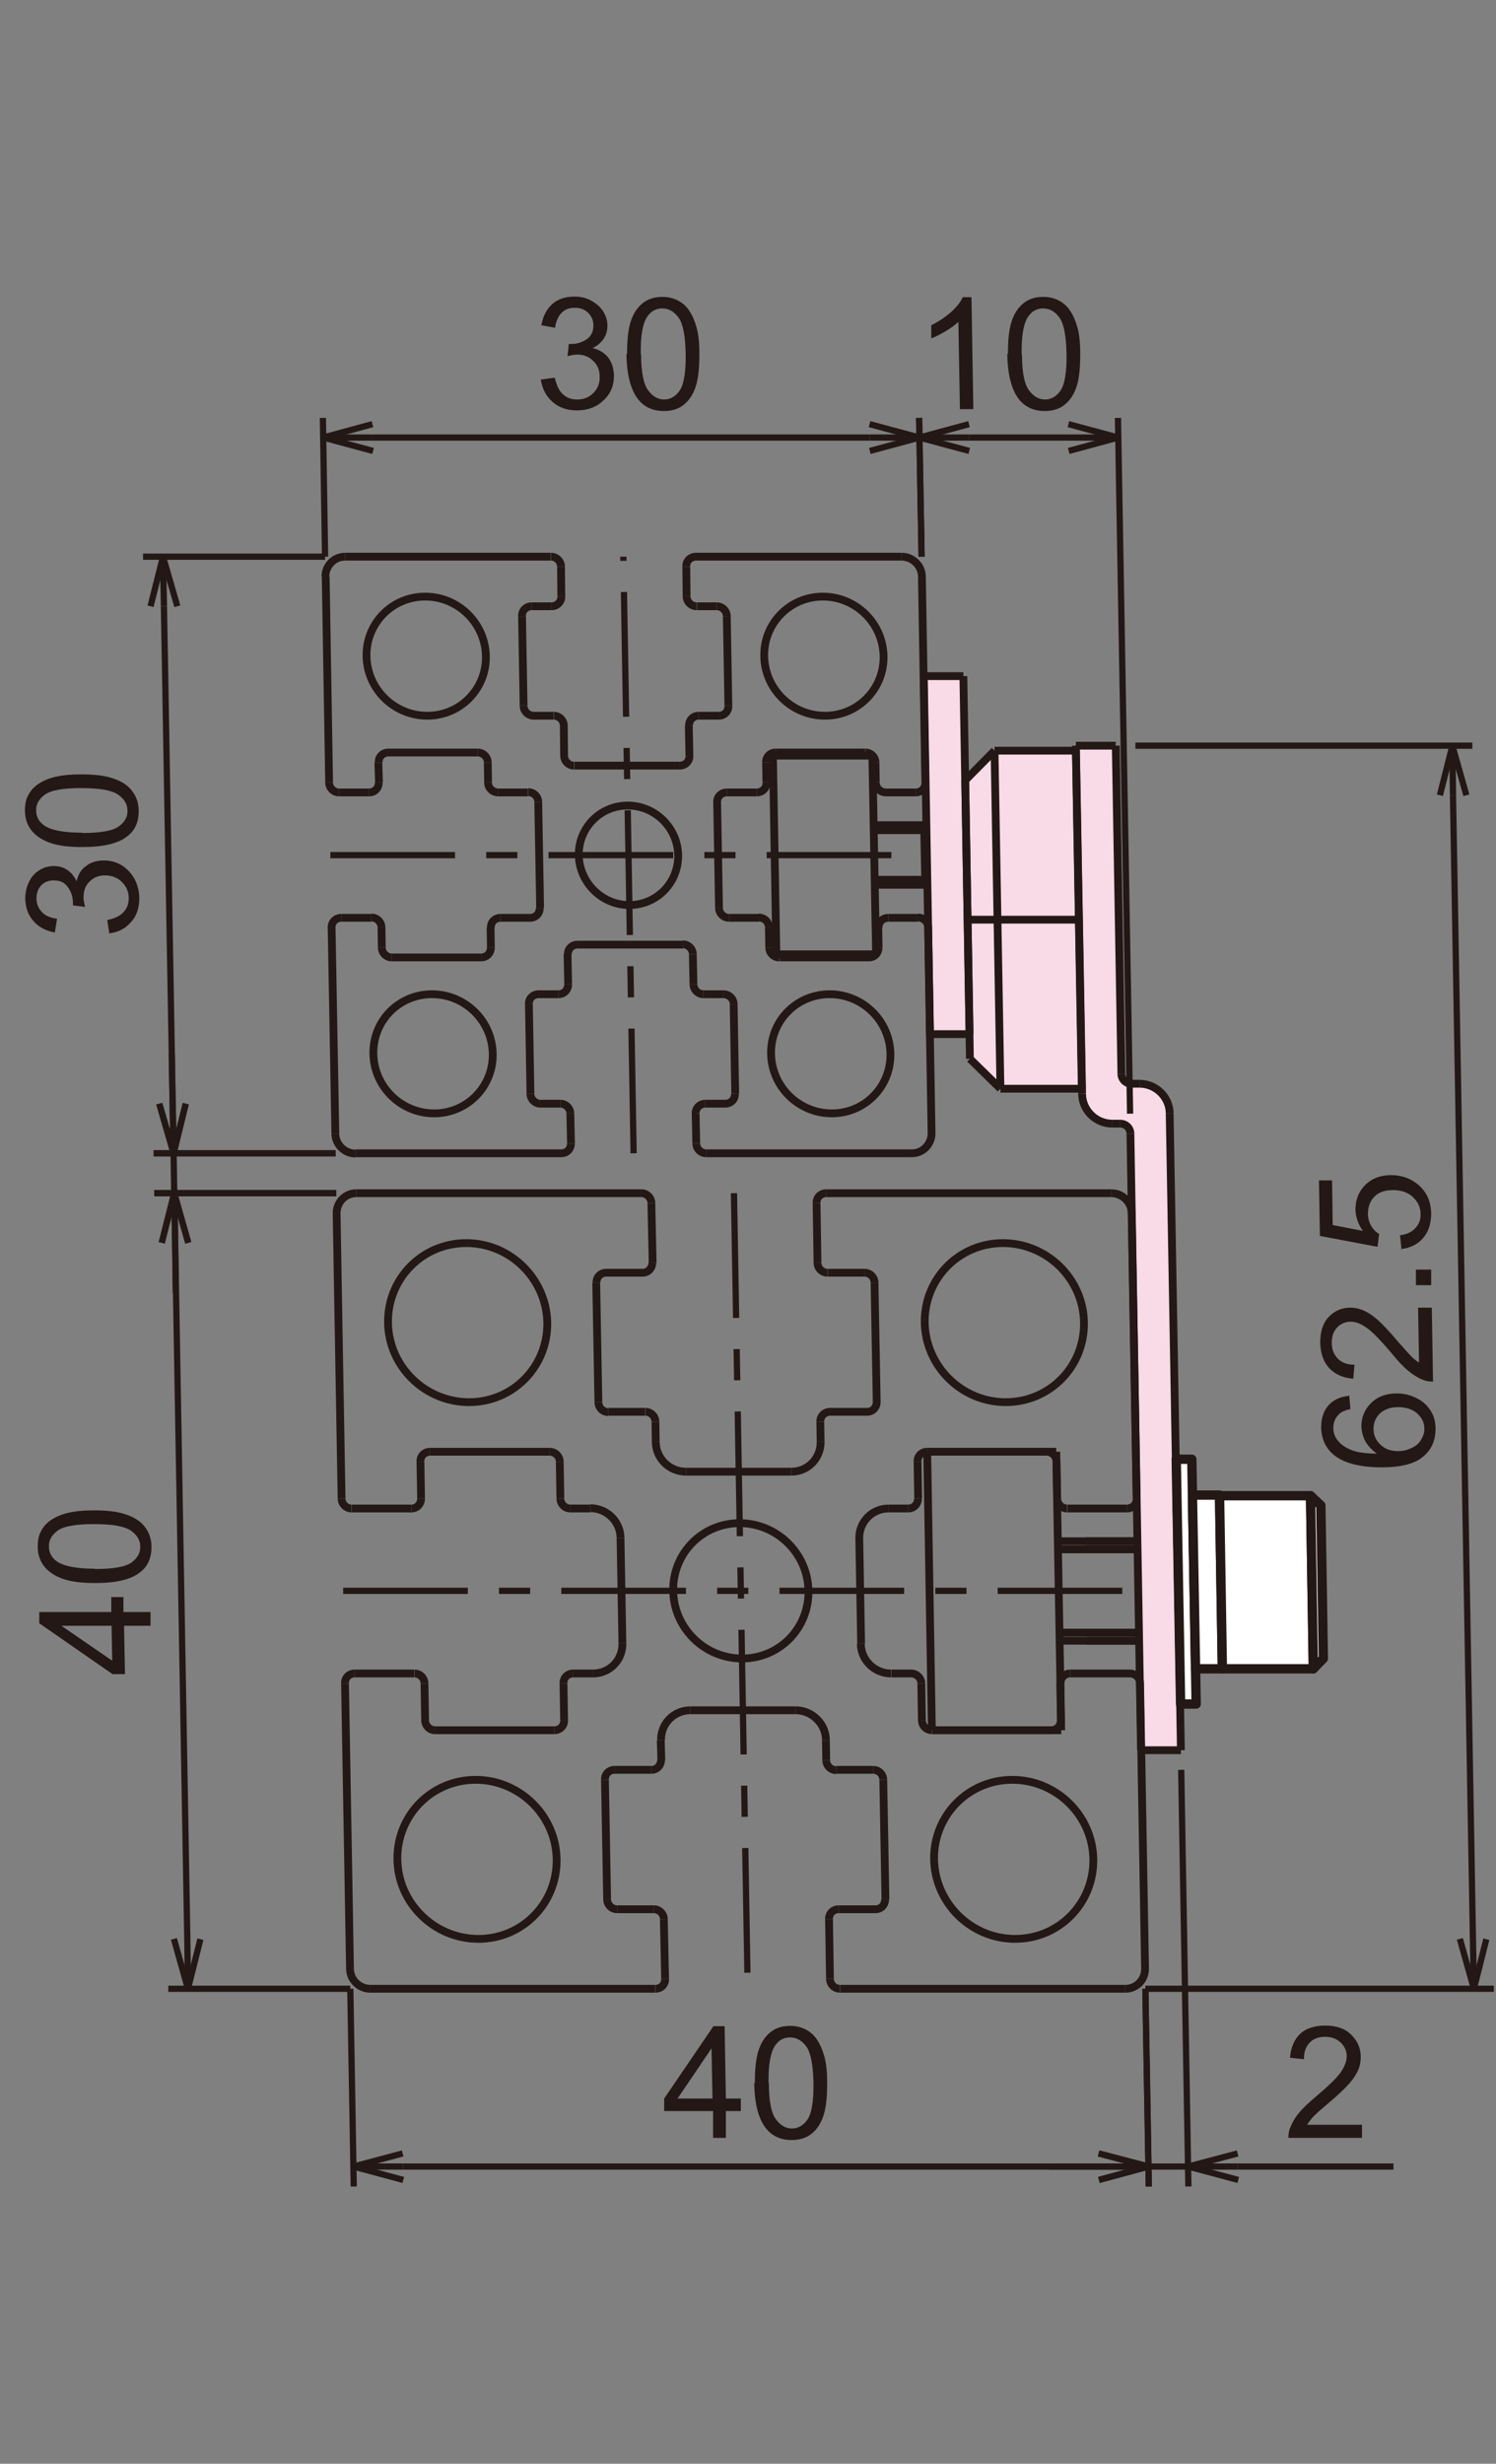 <?xml version="1.0" encoding="UTF-8"?>
<svg id="_レイヤー_1" data-name="レイヤー 1" xmlns="http://www.w3.org/2000/svg" viewBox="0 0 48 79">
  <rect x="0" y="0" width="48" height="79" fill="#808080" stroke="none"/>
  <defs>
    <style>
      .cls-1 {
        fill: #231815;
      }

      .cls-1, .cls-2, .cls-3 {
        stroke-width: 0px;
      }

      .cls-2 {
        fill: #f9dbe8;
      }

      .cls-4, .cls-5 {
        stroke-width: .25px;
      }

      .cls-4, .cls-5, .cls-6, .cls-7, .cls-8 {
        fill: none;
        stroke: #231815;
      }

      .cls-5 {
        stroke-dasharray: 0 0 0 0 216.03 43.21 43.21 43.21;
      }

      .cls-6, .cls-7 {
        stroke-width: .2px;
      }

      .cls-3 {
        fill: #fff;
      }

      .cls-7 {
        stroke-dasharray: 0 0 0 0 4 1 1 1;
      }

      .cls-8 {
        stroke-linecap: round;
        stroke-linejoin: round;
        stroke-width: .3px;
      }
    </style>
  </defs>
  <path class="cls-2" d="m29.63,21.66h1.28l.06,3.32.94-.92h2.62v-.19s1.27,0,1.27,0l.19,10.6.23.35h.42s.41,0,.64.29c.23.29.27.7.27.7l.35,20.3h-1.28l-.35-19.82-.26-.26h-.48s-.51-.1-.64-.38c-.13-.29-.14-.67-.14-.67v-.13h-2.68l-.93-.91v-.75h-1.27l-.23-11.52Z"/>
  <g>
    <path class="cls-1" d="m4.84,52.13h-.86l.03,1.55h-.4l-2.35-1.63v-.36s2.31,0,2.31,0v-.48s.39,0,.39,0v.48h.87v.44Zm-1.26,0h-1.61l1.63,1.12-.02-1.12Z"/>
    <path class="cls-1" d="m3.05,50.76c-.42,0-.76-.04-1.02-.13s-.46-.22-.6-.39c-.14-.17-.22-.39-.22-.65,0-.19.03-.36.11-.5.08-.15.18-.26.33-.36.14-.09.32-.17.53-.22s.49-.08.84-.08c.42,0,.76.04,1.02.13.26.09.46.21.6.39s.22.39.22.65c0,.35-.11.62-.36.81-.29.24-.78.35-1.45.35Zm0-.45c.59,0,.98-.07,1.17-.21.19-.14.29-.31.28-.51,0-.2-.1-.37-.3-.51-.2-.14-.59-.21-1.18-.21s-.98.07-1.17.21-.29.31-.28.51c0,.2.09.36.26.48.22.15.62.23,1.21.23Z"/>
    <path class="cls-1" d="m3.51,29.94l-.07-.44c.25-.05.43-.14.53-.26.11-.12.16-.27.16-.44,0-.21-.08-.38-.22-.52s-.33-.21-.54-.21-.37.07-.5.2-.19.3-.19.5c0,.08.02.19.05.31l-.39-.05s0-.05,0-.07c0-.19-.05-.36-.16-.51-.1-.15-.25-.22-.46-.22-.16,0-.29.05-.4.16-.1.11-.15.25-.15.42,0,.17.06.31.17.43s.27.19.49.22l-.07.44c-.29-.05-.53-.18-.69-.37-.17-.19-.25-.43-.26-.71,0-.2.04-.38.12-.54.08-.17.19-.29.34-.38.14-.09.3-.13.46-.13.15,0,.3.04.42.12.13.08.23.21.31.37.04-.21.14-.38.3-.49.15-.12.34-.18.57-.18.31,0,.58.11.8.34.22.23.33.52.34.86,0,.31-.08.58-.27.78-.18.21-.42.33-.72.36Z"/>
    <path class="cls-1" d="m2.64,27.16c-.42,0-.76-.04-1.02-.13s-.46-.22-.6-.39-.22-.39-.22-.65c0-.19.03-.36.11-.5.08-.15.18-.26.33-.36.14-.09.32-.17.53-.22s.49-.08.84-.08c.42,0,.76.04,1.02.13.26.09.46.21.6.39s.22.39.22.65c0,.35-.11.62-.36.81-.29.24-.78.35-1.45.35Zm0-.45c.59,0,.98-.07,1.17-.21.19-.14.29-.31.28-.51,0-.2-.1-.37-.3-.51-.2-.14-.59-.21-1.18-.21s-.98.07-1.17.21-.29.31-.28.51c0,.2.09.36.26.48.22.15.62.23,1.21.23Z"/>
  </g>
  <g>
    <path class="cls-1" d="m22.88,68.55v-.86h-1.57v-.4s1.58-2.32,1.58-2.32h.36l.04,2.32h.48v.4s-.48,0-.48,0v.86s-.42,0-.42,0Zm-.02-1.26l-.03-1.61-1.09,1.61h1.12Z"/>
    <path class="cls-1" d="m24.22,66.79c0-.42.03-.76.11-1.02.08-.26.21-.46.38-.6.17-.14.38-.21.64-.21.19,0,.36.04.51.12s.27.19.36.33c.1.15.17.32.23.53s.09.49.09.85c0,.42-.03.76-.11,1.02s-.21.46-.38.6-.38.21-.65.21c-.34,0-.62-.12-.82-.37-.24-.3-.37-.78-.38-1.46Zm.45,0c0,.59.08.98.23,1.17.14.19.31.29.51.29s.37-.1.5-.29.2-.59.19-1.17c-.01-.59-.09-.98-.23-1.17s-.31-.29-.52-.29-.36.09-.48.26c-.15.22-.22.62-.21,1.21Z"/>
    <path class="cls-1" d="m43.7,68.13v.42s-2.36,0-2.36,0c0-.11.01-.21.05-.31.06-.16.15-.32.28-.48.13-.16.32-.34.56-.54.38-.32.64-.57.78-.76.13-.19.2-.36.2-.53,0-.17-.07-.32-.2-.44-.13-.12-.29-.18-.49-.18-.21,0-.38.06-.5.19s-.19.3-.18.53l-.45-.05c.03-.34.14-.59.33-.77.2-.18.47-.26.81-.26s.62.09.82.29c.2.19.31.43.31.71,0,.14-.02.28-.08.42-.06.14-.15.28-.29.44-.13.15-.35.36-.67.63-.26.22-.43.37-.5.45-.07.08-.13.16-.18.24h1.75Z"/>
  </g>
  <g>
    <path class="cls-1" d="m31.24,13.12h-.44l-.05-2.8c-.1.1-.24.2-.41.3-.17.1-.32.18-.46.23v-.42c.24-.12.45-.26.63-.42s.31-.32.38-.48h.28l.06,3.59Z"/>
    <path class="cls-1" d="m32.34,11.35c0-.42.03-.76.11-1.02.08-.26.21-.46.38-.6.17-.14.38-.21.64-.21.19,0,.36.04.51.12.15.08.27.19.36.33.1.15.17.32.23.53.06.21.09.49.09.85,0,.42-.03.76-.11,1.02-.08.26-.21.46-.38.6s-.38.21-.65.21c-.34,0-.62-.12-.82-.37-.24-.3-.37-.78-.38-1.46Zm.45,0c0,.59.08.98.23,1.17.14.19.31.29.51.29s.37-.1.5-.29.2-.59.19-1.17c-.01-.59-.09-.98-.23-1.17s-.31-.29-.52-.29-.36.09-.48.26c-.15.22-.22.62-.21,1.21Z"/>
    <path class="cls-1" d="m17.36,12.17l.44-.06c.06.25.14.43.27.54.12.11.27.16.45.16.21,0,.38-.07.52-.21.14-.14.21-.32.2-.53,0-.2-.07-.37-.21-.5-.13-.13-.3-.2-.51-.2-.08,0-.19.02-.31.05l.04-.39s.05,0,.07,0c.19,0,.35-.05.5-.15.15-.1.22-.25.22-.45,0-.16-.06-.29-.17-.4-.11-.11-.25-.16-.43-.16s-.31.05-.42.16c-.11.11-.18.27-.21.48l-.44-.08c.05-.29.17-.52.35-.68s.42-.24.71-.24c.2,0,.38.04.54.13s.29.2.38.34c.09.14.14.3.14.46,0,.16-.04.3-.12.42s-.2.23-.36.3c.21.05.38.15.5.3.12.15.18.35.19.58,0,.31-.1.58-.33.79-.22.22-.51.33-.86.33-.31,0-.58-.09-.79-.28-.21-.19-.33-.43-.37-.73Z"/>
    <path class="cls-1" d="m20.12,11.35c0-.42.03-.76.11-1.02.08-.26.21-.46.38-.6.17-.14.38-.21.64-.21.19,0,.36.04.51.12.15.08.27.19.36.33.1.15.17.32.23.53.06.21.09.49.09.85,0,.42-.03.76-.11,1.02-.08.26-.21.46-.38.6s-.38.21-.65.21c-.34,0-.62-.12-.82-.37-.24-.3-.37-.78-.38-1.46Zm.45,0c0,.59.08.98.23,1.17.14.19.31.29.51.29s.37-.1.5-.29.2-.59.19-1.17c-.01-.59-.09-.98-.23-1.17s-.31-.29-.52-.29-.36.09-.48.26c-.15.22-.22.62-.21,1.21Z"/>
  </g>
  <g>
    <path class="cls-1" d="m43.29,44.74l.04.44c-.17.04-.3.09-.37.17-.12.12-.18.26-.18.44,0,.14.04.26.12.37.1.14.25.25.45.33.19.08.47.12.83.12-.16-.11-.28-.24-.37-.39-.08-.15-.12-.31-.13-.48,0-.29.1-.54.31-.75.21-.21.49-.31.83-.31.22,0,.43.05.63.15.2.1.34.23.45.4.11.17.16.36.16.58,0,.37-.12.66-.39.89-.26.23-.71.35-1.33.35-.69,0-1.2-.13-1.52-.38-.28-.22-.42-.52-.43-.9,0-.28.07-.51.22-.69.15-.18.37-.29.65-.32Zm1.57,1.79c.15,0,.29-.03.43-.1.14-.06.24-.15.31-.27.07-.12.11-.24.1-.36,0-.19-.08-.34-.23-.48-.15-.13-.36-.2-.61-.2s-.44.07-.58.2-.21.3-.21.5c0,.2.08.37.22.5.14.14.33.21.56.21Z"/>
    <path class="cls-1" d="m45.52,41.93h.42l.04,2.37c-.11,0-.21-.01-.31-.05-.16-.06-.32-.16-.48-.29-.16-.13-.34-.32-.55-.58-.33-.39-.58-.65-.77-.79-.19-.14-.37-.21-.53-.21-.17,0-.32.06-.44.19-.12.12-.17.29-.17.49,0,.21.07.38.2.51.13.13.31.19.53.19l-.04.45c-.34-.03-.6-.15-.78-.35-.18-.2-.27-.47-.28-.81,0-.34.08-.62.27-.82.19-.2.42-.3.7-.3.14,0,.28.03.42.09s.29.16.44.29.37.36.64.68c.23.26.38.43.46.51.08.08.16.14.24.19l-.03-1.76Z"/>
    <path class="cls-1" d="m45.93,41.21h-.5v-.5s.49,0,.49,0v.5Z"/>
    <path class="cls-1" d="m44.97,40.07l-.05-.46c.22-.03.39-.11.5-.24.11-.12.17-.27.16-.45,0-.21-.09-.39-.25-.54-.16-.15-.38-.22-.64-.22s-.45.07-.59.21c-.14.14-.21.33-.21.55,0,.14.04.27.1.38s.15.2.26.27l-.05.41-1.85-.35-.03-1.78h.42l.02,1.43.97.19c-.15-.21-.23-.44-.24-.68,0-.31.1-.58.31-.79.21-.21.49-.32.83-.32.32,0,.6.09.84.28.29.23.44.54.45.94,0,.33-.08.59-.26.8-.18.21-.42.32-.72.35Z"/>
  </g>
  <line class="cls-6" x1="5.59" y1="38.26" x2="5.62" y2="39.85"/>
  <line class="cls-6" x1="5.59" y1="38.26" x2="6.04" y2="39.85"/>
  <line class="cls-6" x1="5.19" y1="39.85" x2="5.59" y2="38.26"/>
  <line class="cls-6" x1="5.57" y1="36.98" x2="5.54" y2="35.39"/>
  <line class="cls-6" x1="5.57" y1="36.98" x2="5.11" y2="35.39"/>
  <line class="cls-6" x1="5.96" y1="35.39" x2="5.57" y2="36.98"/>
  <line class="cls-6" x1="6.03" y1="63.77" x2="6.01" y2="62.17"/>
  <line class="cls-6" x1="6.03" y1="63.77" x2="5.58" y2="62.17"/>
  <line class="cls-6" x1="6.43" y1="62.18" x2="6.03" y2="63.77"/>
  <line class="cls-6" x1="5.59" y1="38.26" x2="5.62" y2="39.85"/>
  <line class="cls-6" x1="5.59" y1="38.26" x2="6.04" y2="39.85"/>
  <line class="cls-6" x1="5.19" y1="39.85" x2="5.59" y2="38.26"/>
  <line class="cls-6" x1="5.57" y1="36.98" x2="5.54" y2="35.39"/>
  <line class="cls-6" x1="5.57" y1="36.98" x2="5.11" y2="35.39"/>
  <line class="cls-6" x1="5.96" y1="35.39" x2="5.57" y2="36.98"/>
  <line class="cls-6" x1="5.23" y1="17.85" x2="5.26" y2="19.44"/>
  <line class="cls-6" x1="5.23" y1="17.85" x2="5.69" y2="19.44"/>
  <line class="cls-6" x1="4.83" y1="19.44" x2="5.23" y2="17.85"/>
  <line class="cls-6" x1="11.34" y1="69.47" x2="12.93" y2="69.47"/>
  <line class="cls-6" x1="11.34" y1="69.47" x2="12.92" y2="69.05"/>
  <line class="cls-6" x1="12.94" y1="69.9" x2="11.34" y2="69.47"/>
  <line class="cls-6" x1="36.85" y1="69.47" x2="35.25" y2="69.47"/>
  <line class="cls-6" x1="36.85" y1="69.47" x2="35.26" y2="69.9"/>
  <line class="cls-6" x1="35.25" y1="69.05" x2="36.85" y2="69.47"/>
  <line class="cls-6" x1="36.85" y1="69.47" x2="35.25" y2="69.47"/>
  <line class="cls-6" x1="36.85" y1="69.47" x2="35.26" y2="69.9"/>
  <line class="cls-6" x1="35.25" y1="69.05" x2="36.85" y2="69.47"/>
  <line class="cls-6" x1="38.12" y1="69.47" x2="39.72" y2="69.47"/>
  <line class="cls-6" x1="38.12" y1="69.47" x2="39.71" y2="69.05"/>
  <line class="cls-6" x1="39.73" y1="69.9" x2="38.12" y2="69.47"/>
  <line class="cls-6" x1="35.88" y1="14.03" x2="34.28" y2="14.03"/>
  <line class="cls-6" x1="35.88" y1="14.03" x2="34.29" y2="14.46"/>
  <line class="cls-6" x1="34.28" y1="13.6" x2="35.88" y2="14.03"/>
  <line class="cls-6" x1="29.5" y1="14.03" x2="31.1" y2="14.03"/>
  <line class="cls-6" x1="29.5" y1="14.03" x2="31.09" y2="13.6"/>
  <line class="cls-6" x1="31.1" y1="14.46" x2="29.5" y2="14.03"/>
  <line class="cls-6" x1="10.37" y1="14.03" x2="11.96" y2="14.03"/>
  <line class="cls-6" x1="10.37" y1="14.03" x2="11.95" y2="13.6"/>
  <line class="cls-6" x1="11.97" y1="14.46" x2="10.37" y2="14.03"/>
  <line class="cls-6" x1="29.5" y1="14.03" x2="27.91" y2="14.03"/>
  <line class="cls-6" x1="29.5" y1="14.03" x2="27.91" y2="14.46"/>
  <line class="cls-6" x1="27.9" y1="13.6" x2="29.5" y2="14.03"/>
  <line class="cls-6" x1="46.6" y1="23.91" x2="46.62" y2="25.5"/>
  <line class="cls-6" x1="46.6" y1="23.91" x2="47.05" y2="25.5"/>
  <line class="cls-6" x1="46.2" y1="25.5" x2="46.6" y2="23.91"/>
  <line class="cls-6" x1="47.29" y1="63.77" x2="47.26" y2="62.17"/>
  <line class="cls-6" x1="47.29" y1="63.77" x2="46.84" y2="62.17"/>
  <line class="cls-6" x1="47.69" y1="62.18" x2="47.29" y2="63.77"/>
  <line class="cls-6" x1="46.62" y1="25.5" x2="47.26" y2="62.18"/>
  <line class="cls-6" x1="36.75" y1="63.77" x2="47.93" y2="63.77"/>
  <line class="cls-6" x1="36.43" y1="23.91" x2="47.24" y2="23.91"/>
  <line class="cls-6" x1="11.96" y1="14.03" x2="27.91" y2="14.03"/>
  <line class="cls-6" x1="29.57" y1="17.85" x2="29.49" y2="13.4"/>
  <line class="cls-6" x1="10.43" y1="17.85" x2="10.36" y2="13.4"/>
  <line class="cls-6" x1="34.29" y1="14.03" x2="31.1" y2="14.03"/>
  <line class="cls-6" x1="29.57" y1="17.85" x2="29.49" y2="13.4"/>
  <line class="cls-6" x1="36.26" y1="35.71" x2="35.87" y2="13.4"/>
  <line class="cls-6" x1="36.85" y1="69.47" x2="38.12" y2="69.47"/>
  <line class="cls-6" x1="39.72" y1="69.47" x2="44.71" y2="69.47"/>
  <line class="cls-6" x1="35.25" y1="69.47" x2="33.66" y2="69.47"/>
  <line class="cls-6" x1="37.9" y1="56.75" x2="38.13" y2="70.11"/>
  <line class="cls-6" x1="36.75" y1="63.77" x2="36.86" y2="70.11"/>
  <line class="cls-6" x1="12.93" y1="69.47" x2="35.25" y2="69.47"/>
  <line class="cls-6" x1="36.75" y1="63.77" x2="36.86" y2="70.11"/>
  <line class="cls-6" x1="11.24" y1="63.77" x2="11.35" y2="70.11"/>
  <line class="cls-6" x1="5.54" y1="35.39" x2="5.26" y2="19.44"/>
  <line class="cls-6" x1="10.43" y1="17.85" x2="4.59" y2="17.85"/>
  <line class="cls-6" x1="10.77" y1="36.98" x2="4.93" y2="36.98"/>
  <line class="cls-6" x1="6.01" y1="62.18" x2="5.62" y2="39.85"/>
  <line class="cls-6" x1="10.79" y1="38.26" x2="4.95" y2="38.26"/>
  <line class="cls-6" x1="11.24" y1="63.77" x2="5.4" y2="63.77"/>
  <line class="cls-6" x1="5.59" y1="38.26" x2="5.57" y2="36.98"/>
  <line class="cls-6" x1="5.54" y1="35.39" x2="5.51" y2="33.79"/>
  <line class="cls-6" x1="5.62" y1="39.85" x2="5.64" y2="41.45"/>
  <line class="cls-6" x1="10.77" y1="36.98" x2="4.93" y2="36.98"/>
  <line class="cls-6" x1="10.79" y1="38.26" x2="4.95" y2="38.26"/>
  <line class="cls-4" x1="29.75" y1="46.55" x2="29.9" y2="55.48"/>
  <line class="cls-4" x1="33.89" y1="46.55" x2="29.75" y2="46.55"/>
  <line class="cls-4" x1="34.05" y1="55.48" x2="33.89" y2="46.55"/>
  <line class="cls-4" x1="29.91" y1="55.48" x2="34.05" y2="55.48"/>
  <line class="cls-4" x1="29.64" y1="21.68" x2="29.84" y2="33.16"/>
  <line class="cls-4" x1="30.91" y1="21.68" x2="29.64" y2="21.68"/>
  <line class="cls-4" x1="31.11" y1="33.16" x2="30.91" y2="21.68"/>
  <line class="cls-4" x1="29.84" y1="33.16" x2="31.11" y2="33.16"/>
  <line class="cls-7" x1="23.55" y1="38.26" x2="23.99" y2="63.77"/>
  <path class="cls-4" d="m35.08,59.62c-.02-1.41-1.19-2.55-2.6-2.55s-2.53,1.14-2.51,2.55c.03,1.41,1.19,2.55,2.6,2.55s2.53-1.14,2.51-2.55Z"/>
  <path class="cls-4" d="m17.86,59.62c-.02-1.41-1.19-2.55-2.6-2.55s-2.53,1.14-2.51,2.55c.02,1.41,1.19,2.55,2.6,2.55s2.53-1.14,2.51-2.55Z"/>
  <line class="cls-4" x1="36.58" y1="53.98" x2="36.74" y2="63.13"/>
  <line class="cls-4" x1="19.48" y1="60.9" x2="19.41" y2="57.07"/>
  <line class="cls-4" x1="28.41" y1="60.9" x2="28.34" y2="57.07"/>
  <line class="cls-4" x1="11.07" y1="53.98" x2="11.23" y2="63.13"/>
  <line class="cls-4" x1="11.87" y1="63.77" x2="21.02" y2="63.77"/>
  <path class="cls-4" d="m11.23,63.13h0c0,.35.3.64.65.64"/>
  <line class="cls-4" x1="19.8" y1="61.22" x2="20.98" y2="61.22"/>
  <path class="cls-4" d="m19.48,60.9h0c0,.18.15.32.32.32"/>
  <path class="cls-4" d="m21.3,61.54h0c0-.18-.15-.32-.32-.32"/>
  <line class="cls-4" x1="21.34" y1="63.45" x2="21.3" y2="61.54"/>
  <path class="cls-4" d="m21.03,63.77h0c.18,0,.32-.14.31-.32"/>
  <path class="cls-4" d="m36.11,63.77h0c.35,0,.63-.28.63-.64"/>
  <line class="cls-4" x1="26.96" y1="63.77" x2="36.11" y2="63.77"/>
  <path class="cls-4" d="m28.09,61.22h0c.18,0,.31-.14.31-.32"/>
  <path class="cls-4" d="m26.63,63.45h0c0,.18.15.32.32.32"/>
  <line class="cls-4" x1="26.63" y1="63.45" x2="26.6" y2="61.54"/>
  <path class="cls-4" d="m26.91,61.22h0c-.18,0-.32.14-.31.32"/>
  <line class="cls-4" x1="28.09" y1="61.22" x2="26.91" y2="61.22"/>
  <path class="cls-4" d="m25.94,51.01c-.02-1.2-1.01-2.17-2.21-2.17s-2.15.97-2.13,2.17c.02,1.2,1.01,2.17,2.21,2.17s2.15-.97,2.13-2.17Z"/>
  <line class="cls-7" x1="11.01" y1="51.01" x2="36.53" y2="51.01"/>
  <path class="cls-4" d="m26.5,55.8h0c0-.53-.45-.96-.97-.96"/>
  <path class="cls-4" d="m25.39,47.19h0c.53,0,.95-.43.94-.96"/>
  <line class="cls-4" x1="10.96" y1="48.05" x2="10.8" y2="38.9"/>
  <path class="cls-4" d="m21.03,45.59h0c0-.18-.15-.32-.32-.32"/>
  <line class="cls-4" x1="13.8" y1="46.55" x2="17.63" y2="46.55"/>
  <line class="cls-4" x1="13.96" y1="55.48" x2="17.79" y2="55.48"/>
  <line class="cls-4" x1="11.38" y1="53.66" x2="13.29" y2="53.66"/>
  <path class="cls-4" d="m11.38,53.66h0c-.18,0-.32.14-.31.32"/>
  <path class="cls-4" d="m13.62,53.98h0c0-.18-.15-.32-.32-.32"/>
  <path class="cls-4" d="m13.64,55.16h0c0,.18.15.32.32.32"/>
  <line class="cls-4" x1="13.64" y1="55.16" x2="13.62" y2="53.98"/>
  <line class="cls-4" x1="11.29" y1="48.37" x2="13.2" y2="48.37"/>
  <path class="cls-4" d="m10.96,48.05h0c0,.18.15.32.32.32"/>
  <line class="cls-4" x1="13.49" y1="46.87" x2="13.51" y2="48.05"/>
  <path class="cls-4" d="m13.2,48.37h0c.18,0,.31-.14.31-.32"/>
  <path class="cls-4" d="m13.8,46.55h0c-.18,0-.32.14-.31.32"/>
  <path class="cls-4" d="m19.03,53.66h0c.53,0,.95-.43.94-.96"/>
  <line class="cls-4" x1="19.72" y1="56.75" x2="20.9" y2="56.75"/>
  <path class="cls-4" d="m19.72,56.75h0c-.18,0-.32.14-.31.32"/>
  <path class="cls-4" d="m17.79,55.48h0c.18,0,.32-.15.31-.32"/>
  <line class="cls-4" x1="18.1" y1="55.16" x2="18.08" y2="53.98"/>
  <line class="cls-4" x1="18.39" y1="53.66" x2="19.03" y2="53.66"/>
  <path class="cls-4" d="m18.39,53.66h0c-.18,0-.32.14-.31.32"/>
  <path class="cls-4" d="m20.9,56.75h0c.18,0,.31-.14.31-.32"/>
  <line class="cls-4" x1="25.53" y1="54.84" x2="22.15" y2="54.84"/>
  <line class="cls-4" x1="21.22" y1="56.44" x2="21.2" y2="55.8"/>
  <path class="cls-4" d="m22.15,54.84h0c-.53,0-.95.43-.94.96"/>
  <path class="cls-4" d="m19.91,49.32h0c0-.53-.44-.96-.97-.96"/>
  <line class="cls-4" x1="19.97" y1="52.7" x2="19.91" y2="49.32"/>
  <line class="cls-4" x1="17.96" y1="46.87" x2="17.98" y2="48.05"/>
  <path class="cls-4" d="m17.96,46.87h0c0-.18-.15-.32-.33-.32"/>
  <line class="cls-4" x1="18.3" y1="48.37" x2="18.94" y2="48.37"/>
  <path class="cls-4" d="m17.98,48.05h0c0,.18.15.32.32.32"/>
  <line class="cls-4" x1="22.01" y1="47.19" x2="25.39" y2="47.19"/>
  <path class="cls-4" d="m21.04,46.23h0c0,.53.44.96.97.96"/>
  <line class="cls-4" x1="21.03" y1="45.59" x2="21.04" y2="46.23"/>
  <path class="cls-4" d="m17.56,42.41c-.03-1.41-1.19-2.55-2.6-2.55s-2.53,1.14-2.51,2.55c.02,1.41,1.19,2.55,2.6,2.55s2.53-1.14,2.51-2.55Z"/>
  <line class="cls-4" x1="11.43" y1="38.26" x2="20.58" y2="38.26"/>
  <path class="cls-4" d="m11.43,38.26h0c-.35,0-.63.29-.63.64"/>
  <line class="cls-4" x1="19.52" y1="45.27" x2="20.7" y2="45.27"/>
  <line class="cls-4" x1="19.45" y1="40.81" x2="20.63" y2="40.81"/>
  <line class="cls-4" x1="19.13" y1="41.13" x2="19.2" y2="44.96"/>
  <path class="cls-4" d="m19.2,44.96h0c0,.18.15.32.32.32"/>
  <path class="cls-4" d="m19.45,40.81h0c-.18,0-.32.14-.31.32"/>
  <path class="cls-4" d="m20.62,40.81h0c.18,0,.31-.15.31-.32"/>
  <path class="cls-4" d="m20.9,38.58h0c0-.18-.15-.32-.32-.32"/>
  <line class="cls-4" x1="20.9" y1="38.58" x2="20.94" y2="40.49"/>
  <line class="cls-4" x1="36.31" y1="38.9" x2="36.47" y2="48.05"/>
  <path class="cls-4" d="m26.63,45.27h0c-.18,0-.32.15-.31.32"/>
  <line class="cls-4" x1="36.16" y1="48.37" x2="34.25" y2="48.37"/>
  <line class="cls-4" x1="36.25" y1="53.66" x2="34.34" y2="53.66"/>
  <path class="cls-4" d="m27.62,52.7h0c0,.53.44.96.97.96"/>
  <line class="cls-4" x1="33.73" y1="55.48" x2="29.91" y2="55.48"/>
  <path class="cls-4" d="m26.51,56.44h0c0,.18.15.32.32.32"/>
  <path class="cls-4" d="m28.34,57.07h0c0-.18-.15-.32-.32-.32"/>
  <line class="cls-4" x1="28.02" y1="56.75" x2="26.83" y2="56.75"/>
  <line class="cls-4" x1="26.51" y1="56.44" x2="26.5" y2="55.8"/>
  <path class="cls-4" d="m29.58,55.16h0c0,.18.15.32.32.32"/>
  <line class="cls-4" x1="29.58" y1="55.16" x2="29.56" y2="53.98"/>
  <path class="cls-4" d="m29.56,53.98h0c0-.18-.15-.32-.33-.32"/>
  <line class="cls-4" x1="29.24" y1="53.66" x2="28.6" y2="53.66"/>
  <line class="cls-4" x1="34.04" y1="55.16" x2="34.02" y2="53.98"/>
  <path class="cls-4" d="m33.73,55.48h0c.18,0,.31-.15.31-.32"/>
  <path class="cls-4" d="m34.34,53.66h0c-.18,0-.32.14-.31.32"/>
  <line class="cls-4" x1="33.58" y1="46.55" x2="29.75" y2="46.55"/>
  <path class="cls-4" d="m28.51,48.37h0c-.53,0-.95.43-.94.96"/>
  <line class="cls-4" x1="27.57" y1="49.32" x2="27.63" y2="52.7"/>
  <line class="cls-4" x1="26.32" y1="45.59" x2="26.33" y2="46.23"/>
  <path class="cls-4" d="m29.75,46.55h0c-.18,0-.32.14-.31.32"/>
  <line class="cls-4" x1="29.44" y1="46.87" x2="29.46" y2="48.05"/>
  <path class="cls-4" d="m29.14,48.37h0c.18,0,.32-.14.31-.32"/>
  <line class="cls-4" x1="29.14" y1="48.37" x2="28.51" y2="48.37"/>
  <line class="cls-4" x1="33.9" y1="46.87" x2="33.92" y2="48.05"/>
  <path class="cls-4" d="m33.92,48.05h0c0,.18.15.32.32.32"/>
  <path class="cls-4" d="m33.9,46.87h0c0-.18-.15-.32-.32-.32"/>
  <path class="cls-4" d="m36.58,53.98h0c0-.18-.15-.32-.33-.32"/>
  <path class="cls-4" d="m36.16,48.37h0c.18,0,.32-.14.31-.32"/>
  <path class="cls-4" d="m36.31,38.9h0c0-.35-.3-.64-.65-.64"/>
  <path class="cls-4" d="m34.78,42.41c-.02-1.41-1.19-2.55-2.6-2.55s-2.53,1.14-2.51,2.55c.03,1.41,1.19,2.55,2.6,2.55s2.53-1.14,2.51-2.55Z"/>
  <line class="cls-4" x1="26.51" y1="38.26" x2="35.66" y2="38.26"/>
  <line class="cls-4" x1="28.06" y1="41.13" x2="28.13" y2="44.96"/>
  <path class="cls-4" d="m27.82,45.27h0c.18,0,.31-.14.31-.32"/>
  <line class="cls-4" x1="27.82" y1="45.27" x2="26.63" y2="45.27"/>
  <path class="cls-4" d="m28.06,41.13h0c0-.18-.15-.32-.32-.32"/>
  <path class="cls-4" d="m26.51,38.26h0c-.18,0-.32.14-.31.32"/>
  <line class="cls-4" x1="26.2" y1="38.58" x2="26.23" y2="40.49"/>
  <path class="cls-4" d="m26.23,40.49h0c0,.18.15.32.32.32"/>
  <line class="cls-4" x1="27.74" y1="40.81" x2="26.56" y2="40.81"/>
  <path class="cls-4" d="m29.58,18.49h0c0-.35-.3-.64-.65-.64"/>
  <line class="cls-4" x1="22.03" y1="19.12" x2="22.02" y2="18.17"/>
  <path class="cls-4" d="m23.32,19.76h0c0-.18-.15-.32-.33-.32"/>
  <line class="cls-4" x1="22.36" y1="19.44" x2="22.99" y2="19.44"/>
  <path class="cls-4" d="m22.03,19.12h0c0,.18.15.32.32.32"/>
  <path class="cls-4" d="m22.33,17.85h0c-.18,0-.32.14-.31.32"/>
  <line class="cls-4" x1="18.01" y1="19.12" x2="18" y2="18.17"/>
  <path class="cls-4" d="m17.7,19.44h0c.18,0,.32-.15.31-.32"/>
  <line class="cls-4" x1="17.7" y1="19.44" x2="17.06" y2="19.44"/>
  <path class="cls-4" d="m17.06,19.44h0c-.18,0-.32.14-.31.32"/>
  <path class="cls-4" d="m18,18.17h0c0-.18-.15-.32-.32-.32"/>
  <line class="cls-4" x1="28.93" y1="17.85" x2="22.33" y2="17.85"/>
  <path class="cls-4" d="m29.38,25.41h0c.18,0,.32-.14.31-.32"/>
  <line class="cls-4" x1="27.76" y1="24.13" x2="24.89" y2="24.13"/>
  <path class="cls-4" d="m28.1,25.09h0c0,.18.15.32.33.32"/>
  <line class="cls-4" x1="28.1" y1="25.09" x2="28.09" y2="24.45"/>
  <path class="cls-4" d="m24.28,25.41h0c.18,0,.32-.14.31-.32"/>
  <line class="cls-4" x1="24.58" y1="24.45" x2="24.59" y2="25.09"/>
  <path class="cls-4" d="m24.89,24.13h0c-.18,0-.32.14-.31.32"/>
  <path class="cls-4" d="m28.09,24.45h0c0-.18-.15-.32-.32-.32"/>
  <line class="cls-4" x1="28.42" y1="25.41" x2="29.38" y2="25.41"/>
  <path class="cls-4" d="m29.78,29.74h0c0-.18-.15-.32-.33-.32"/>
  <path class="cls-4" d="m27.88,30.7h0c.18,0,.31-.14.31-.32"/>
  <line class="cls-4" x1="28.18" y1="29.74" x2="28.19" y2="30.38"/>
  <path class="cls-4" d="m28.5,29.43h0c-.18,0-.32.14-.31.32"/>
  <line class="cls-4" x1="24.68" y1="30.38" x2="24.67" y2="29.74"/>
  <path class="cls-4" d="m24.67,29.74h0c0-.18-.15-.32-.33-.32"/>
  <path class="cls-4" d="m24.68,30.38h0c0,.18.15.32.32.32"/>
  <line class="cls-4" x1="27.88" y1="30.7" x2="25.01" y2="30.7"/>
  <line class="cls-4" x1="28.5" y1="29.43" x2="29.45" y2="29.43"/>
  <path class="cls-4" d="m23.06,22.95h0c.18,0,.32-.14.31-.32"/>
  <line class="cls-4" x1="23.06" y1="22.95" x2="22.42" y2="22.95"/>
  <path class="cls-4" d="m22.42,22.95h0c-.18,0-.32.14-.31.32"/>
  <path class="cls-4" d="m21.81,24.55h0c.18,0,.32-.14.31-.32"/>
  <path class="cls-4" d="m23.32,25.41h0c-.18,0-.32.14-.31.32"/>
  <line class="cls-4" x1="21.81" y1="24.55" x2="18.43" y2="24.55"/>
  <line class="cls-4" x1="22.1" y1="23.27" x2="22.12" y2="24.23"/>
  <path class="cls-4" d="m16.8,22.63h0c0,.18.15.32.33.32"/>
  <path class="cls-4" d="m18.09,23.27h0c0-.18-.15-.32-.32-.32"/>
  <line class="cls-4" x1="17.12" y1="22.95" x2="17.76" y2="22.95"/>
  <path class="cls-4" d="m17.27,25.72h0c0-.18-.15-.32-.32-.32"/>
  <line class="cls-4" x1="15.99" y1="25.41" x2="16.94" y2="25.41"/>
  <line class="cls-4" x1="15.65" y1="24.45" x2="15.66" y2="25.09"/>
  <path class="cls-4" d="m15.66,25.09h0c0,.18.15.32.33.32"/>
  <path class="cls-4" d="m15.65,24.45h0c0-.18-.15-.32-.32-.32"/>
  <line class="cls-4" x1="18.09" y1="23.27" x2="18.1" y2="24.23"/>
  <path class="cls-4" d="m18.1,24.23h0c0,.18.15.32.32.32"/>
  <path class="cls-4" d="m22.23,30.6h0c0-.18-.15-.32-.32-.32"/>
  <path class="cls-4" d="m23.07,29.11h0c0,.18.15.32.32.32"/>
  <line class="cls-4" x1="21.91" y1="30.29" x2="18.53" y2="30.29"/>
  <line class="cls-4" x1="23.21" y1="31.88" x2="22.57" y2="31.88"/>
  <path class="cls-4" d="m22.25,31.56h0c0,.18.15.32.32.32"/>
  <line class="cls-4" x1="23.59" y1="35.07" x2="23.54" y2="32.2"/>
  <path class="cls-4" d="m23.54,32.2h0c0-.18-.15-.32-.33-.32"/>
  <line class="cls-4" x1="22.25" y1="31.56" x2="22.23" y2="30.6"/>
  <path class="cls-4" d="m17.01,29.43h0c.18,0,.31-.14.31-.32"/>
  <line class="cls-4" x1="16.06" y1="29.43" x2="17.01" y2="29.43"/>
  <line class="cls-4" x1="15.75" y1="30.38" x2="15.74" y2="29.74"/>
  <path class="cls-4" d="m15.44,30.7h0c.18,0,.31-.14.31-.32"/>
  <path class="cls-4" d="m16.06,29.43h0c-.18,0-.32.14-.31.32"/>
  <line class="cls-4" x1="17.28" y1="31.88" x2="17.92" y2="31.88"/>
  <line class="cls-4" x1="17.02" y1="35.07" x2="16.97" y2="32.2"/>
  <path class="cls-4" d="m17.28,31.88h0c-.18,0-.32.14-.31.32"/>
  <path class="cls-4" d="m17.92,31.88h0c.18,0,.31-.14.31-.32"/>
  <line class="cls-4" x1="18.23" y1="31.56" x2="18.21" y2="30.6"/>
  <path class="cls-4" d="m18.53,30.29h0c-.18,0-.32.14-.31.32"/>
  <line class="cls-4" x1="17.27" y1="25.72" x2="17.33" y2="29.11"/>
  <line class="cls-4" x1="23.01" y1="25.72" x2="23.07" y2="29.11"/>
  <path class="cls-4" d="m21.76,27.42c-.02-.88-.74-1.59-1.62-1.59s-1.58.71-1.57,1.59c.02.88.74,1.6,1.62,1.6s1.58-.71,1.57-1.6Z"/>
  <line class="cls-4" x1="24.35" y1="29.43" x2="23.39" y2="29.43"/>
  <line class="cls-4" x1="24.28" y1="25.41" x2="23.32" y2="25.41"/>
  <line class="cls-4" x1="16.75" y1="19.76" x2="16.8" y2="22.63"/>
  <line class="cls-4" x1="23.32" y1="19.76" x2="23.37" y2="22.63"/>
  <line class="cls-4" x1="29.58" y1="18.49" x2="29.69" y2="25.09"/>
  <path class="cls-4" d="m28.35,21.04c-.02-1.06-.89-1.91-1.95-1.91s-1.9.86-1.88,1.91c.02,1.06.89,1.91,1.95,1.91s1.9-.86,1.88-1.91Z"/>
  <path class="cls-4" d="m11.07,17.85h0c-.35,0-.63.29-.63.64"/>
  <path class="cls-4" d="m11.84,25.41h0c.18,0,.32-.14.31-.32"/>
  <path class="cls-4" d="m10.56,25.09h0c0,.18.15.32.32.32"/>
  <line class="cls-4" x1="11.84" y1="25.41" x2="10.88" y2="25.41"/>
  <line class="cls-4" x1="12.16" y1="25.09" x2="12.14" y2="24.45"/>
  <path class="cls-4" d="m12.46,24.13h0c-.18,0-.32.14-.31.32"/>
  <path class="cls-4" d="m10.95,29.43h0c-.18,0-.32.14-.31.32"/>
  <path class="cls-4" d="m12.24,29.74h0c0-.18-.15-.32-.33-.32"/>
  <path class="cls-4" d="m12.25,30.38h0c0,.18.15.32.32.32"/>
  <line class="cls-4" x1="11.91" y1="29.43" x2="10.95" y2="29.43"/>
  <line class="cls-4" x1="12.24" y1="29.74" x2="12.25" y2="30.38"/>
  <line class="cls-4" x1="10.45" y1="18.49" x2="10.56" y2="25.09"/>
  <line class="cls-4" x1="12.57" y1="30.7" x2="15.44" y2="30.7"/>
  <line class="cls-4" x1="12.46" y1="24.13" x2="15.33" y2="24.13"/>
  <line class="cls-4" x1="11.07" y1="17.85" x2="17.67" y2="17.85"/>
  <line class="cls-7" x1="10.6" y1="27.42" x2="29.74" y2="27.42"/>
  <path class="cls-4" d="m15.59,21.04c-.02-1.06-.89-1.91-1.95-1.91s-1.9.86-1.88,1.91c.02,1.06.89,1.91,1.95,1.91s1.9-.86,1.88-1.91Z"/>
  <path class="cls-4" d="m29.26,36.98h0c.35,0,.63-.29.63-.64"/>
  <line class="cls-4" x1="22.63" y1="35.39" x2="23.27" y2="35.39"/>
  <path class="cls-4" d="m22.34,36.66h0c0,.18.15.32.32.32"/>
  <path class="cls-4" d="m22.63,35.39h0c-.18,0-.32.15-.31.32"/>
  <line class="cls-4" x1="22.32" y1="35.71" x2="22.34" y2="36.66"/>
  <line class="cls-4" x1="17.98" y1="35.39" x2="17.34" y2="35.39"/>
  <path class="cls-4" d="m18.01,36.98h0c.18,0,.31-.14.31-.32"/>
  <path class="cls-4" d="m18.3,35.71h0c0-.18-.15-.32-.32-.32"/>
  <line class="cls-4" x1="18.3" y1="35.71" x2="18.32" y2="36.66"/>
  <line class="cls-4" x1="29.26" y1="36.98" x2="22.66" y2="36.98"/>
  <path class="cls-4" d="m10.76,36.35h0c0,.35.3.64.65.64"/>
  <line class="cls-4" x1="11.41" y1="36.98" x2="18.01" y2="36.98"/>
  <line class="cls-4" x1="10.76" y1="36.35" x2="10.64" y2="29.74"/>
  <path class="cls-4" d="m17.02,35.07h0c0,.18.15.32.32.32"/>
  <path class="cls-4" d="m23.27,35.39h0c.18,0,.32-.14.31-.32"/>
  <line class="cls-4" x1="29.78" y1="29.74" x2="29.89" y2="36.35"/>
  <line class="cls-7" x1="20.33" y1="36.98" x2="20" y2="17.85"/>
  <path class="cls-4" d="m15.81,33.79c-.02-1.06-.89-1.91-1.95-1.91s-1.9.85-1.88,1.91c.02,1.06.89,1.91,1.95,1.91s1.9-.86,1.88-1.91Z"/>
  <path class="cls-4" d="m28.57,33.79c-.02-1.06-.89-1.91-1.95-1.91s-1.9.85-1.88,1.91c.02,1.06.89,1.91,1.95,1.91s1.9-.86,1.88-1.91Z"/>
  <path class="cls-4" d="m34.72,35.07h0c0,.53.44.96.97.96"/>
  <path class="cls-4" d="m37.53,35.71h0c0-.53-.44-.96-.97-.96"/>
  <path class="cls-4" d="m35.98,34.43h0c0,.18.15.32.32.32"/>
  <path class="cls-4" d="m36.27,36.35h0c0-.18-.15-.32-.33-.32"/>
  <line class="cls-4" x1="34.52" y1="23.91" x2="34.72" y2="35.07"/>
  <line class="cls-4" x1="34.52" y1="23.91" x2="35.8" y2="23.91"/>
  <line class="cls-4" x1="36.3" y1="34.75" x2="36.56" y2="34.75"/>
  <line class="cls-4" x1="35.98" y1="34.43" x2="35.8" y2="23.91"/>
  <line class="cls-4" x1="35.69" y1="36.03" x2="35.94" y2="36.03"/>
  <line class="cls-4" x1="36.27" y1="36.35" x2="36.61" y2="56.12"/>
  <line class="cls-4" x1="37.89" y1="56.12" x2="37.53" y2="35.71"/>
  <line class="cls-4" x1="36.61" y1="56.12" x2="37.89" y2="56.12"/>
  <line class="cls-4" x1="34.52" y1="24.07" x2="34.71" y2="34.91"/>
  <line class="cls-4" x1="31.91" y1="24.07" x2="32.1" y2="34.91"/>
  <line class="cls-4" x1="31.12" y1="33.95" x2="32.1" y2="34.91"/>
  <line class="cls-4" x1="34.71" y1="34.91" x2="32.1" y2="34.91"/>
  <line class="cls-4" x1="30.97" y1="25.02" x2="31.91" y2="24.07"/>
  <line class="cls-4" x1="31.91" y1="24.07" x2="34.52" y2="24.07"/>
  <line class="cls-5" x1="31.05" y1="29.49" x2="34.62" y2="29.49"/>
  <line class="cls-4" x1="31.12" y1="33.95" x2="30.97" y2="25.02"/>
  <line class="cls-4" x1="24.8" y1="24.23" x2="24.91" y2="30.6"/>
  <line class="cls-4" x1="27.99" y1="24.23" x2="24.8" y2="24.23"/>
  <line class="cls-4" x1="28.11" y1="30.6" x2="27.99" y2="24.23"/>
  <line class="cls-4" x1="24.91" y1="30.6" x2="28.1" y2="30.6"/>
  <line class="cls-4" x1="29.69" y1="28.37" x2="29.65" y2="26.46"/>
  <line class="cls-4" x1="29.65" y1="26.46" x2="29.72" y2="26.4"/>
  <line class="cls-4" x1="29.69" y1="28.37" x2="29.75" y2="28.43"/>
  <line class="cls-4" x1="29.69" y1="28.37" x2="28.07" y2="28.37"/>
  <line class="cls-4" x1="29.65" y1="26.46" x2="28.03" y2="26.46"/>
  <line class="cls-4" x1="28.04" y1="26.62" x2="29.66" y2="26.62"/>
  <line class="cls-4" x1="28.06" y1="28.21" x2="29.68" y2="28.21"/>
  <line class="cls-4" x1="36.55" y1="52.61" x2="34.87" y2="52.61"/>
  <line class="cls-4" x1="36.5" y1="49.42" x2="34.81" y2="49.42"/>
  <line class="cls-4" x1="36.55" y1="52.35" x2="34" y2="52.35"/>
  <line class="cls-4" x1="36.5" y1="49.68" x2="33.95" y2="49.68"/>
  <line class="cls-4" x1="33.94" y1="49.42" x2="36.5" y2="49.42"/>
  <line class="cls-4" x1="34" y1="52.61" x2="36.55" y2="52.61"/>
  <line class="cls-4" x1="37.85" y1="53.73" x2="37.8" y2="51.01"/>
  <line class="cls-4" x1="37.75" y1="48.3" x2="37.8" y2="51.01"/>
  <polygon class="cls-3" points="37.74 46.79 38.24 46.79 38.38 54.64 37.88 54.64 37.74 46.79"/>
  <polygon class="cls-8" points="37.74 46.79 38.24 46.79 38.38 54.64 37.88 54.64 37.74 46.79"/>
  <polygon class="cls-3" points="39.13 47.94 38.26 47.94 38.36 53.51 39.22 53.51 39.13 47.94"/>
  <polygon class="cls-8" points="39.13 47.94 38.26 47.94 38.36 53.51 39.22 53.51 39.13 47.94"/>
  <polygon class="cls-3" points="42.05 47.96 39.13 47.96 39.22 53.51 42.14 53.51 42.05 47.96"/>
  <polygon class="cls-8" points="42.05 47.96 39.13 47.96 39.22 53.51 42.14 53.51 42.05 47.96"/>
  <polygon class="cls-3" points="42.38 48.27 42.05 47.96 42.14 53.51 42.46 53.18 42.38 48.27"/>
  <polygon class="cls-8" points="42.38 48.27 42.05 47.96 42.14 53.51 42.46 53.18 42.38 48.27"/>
</svg>